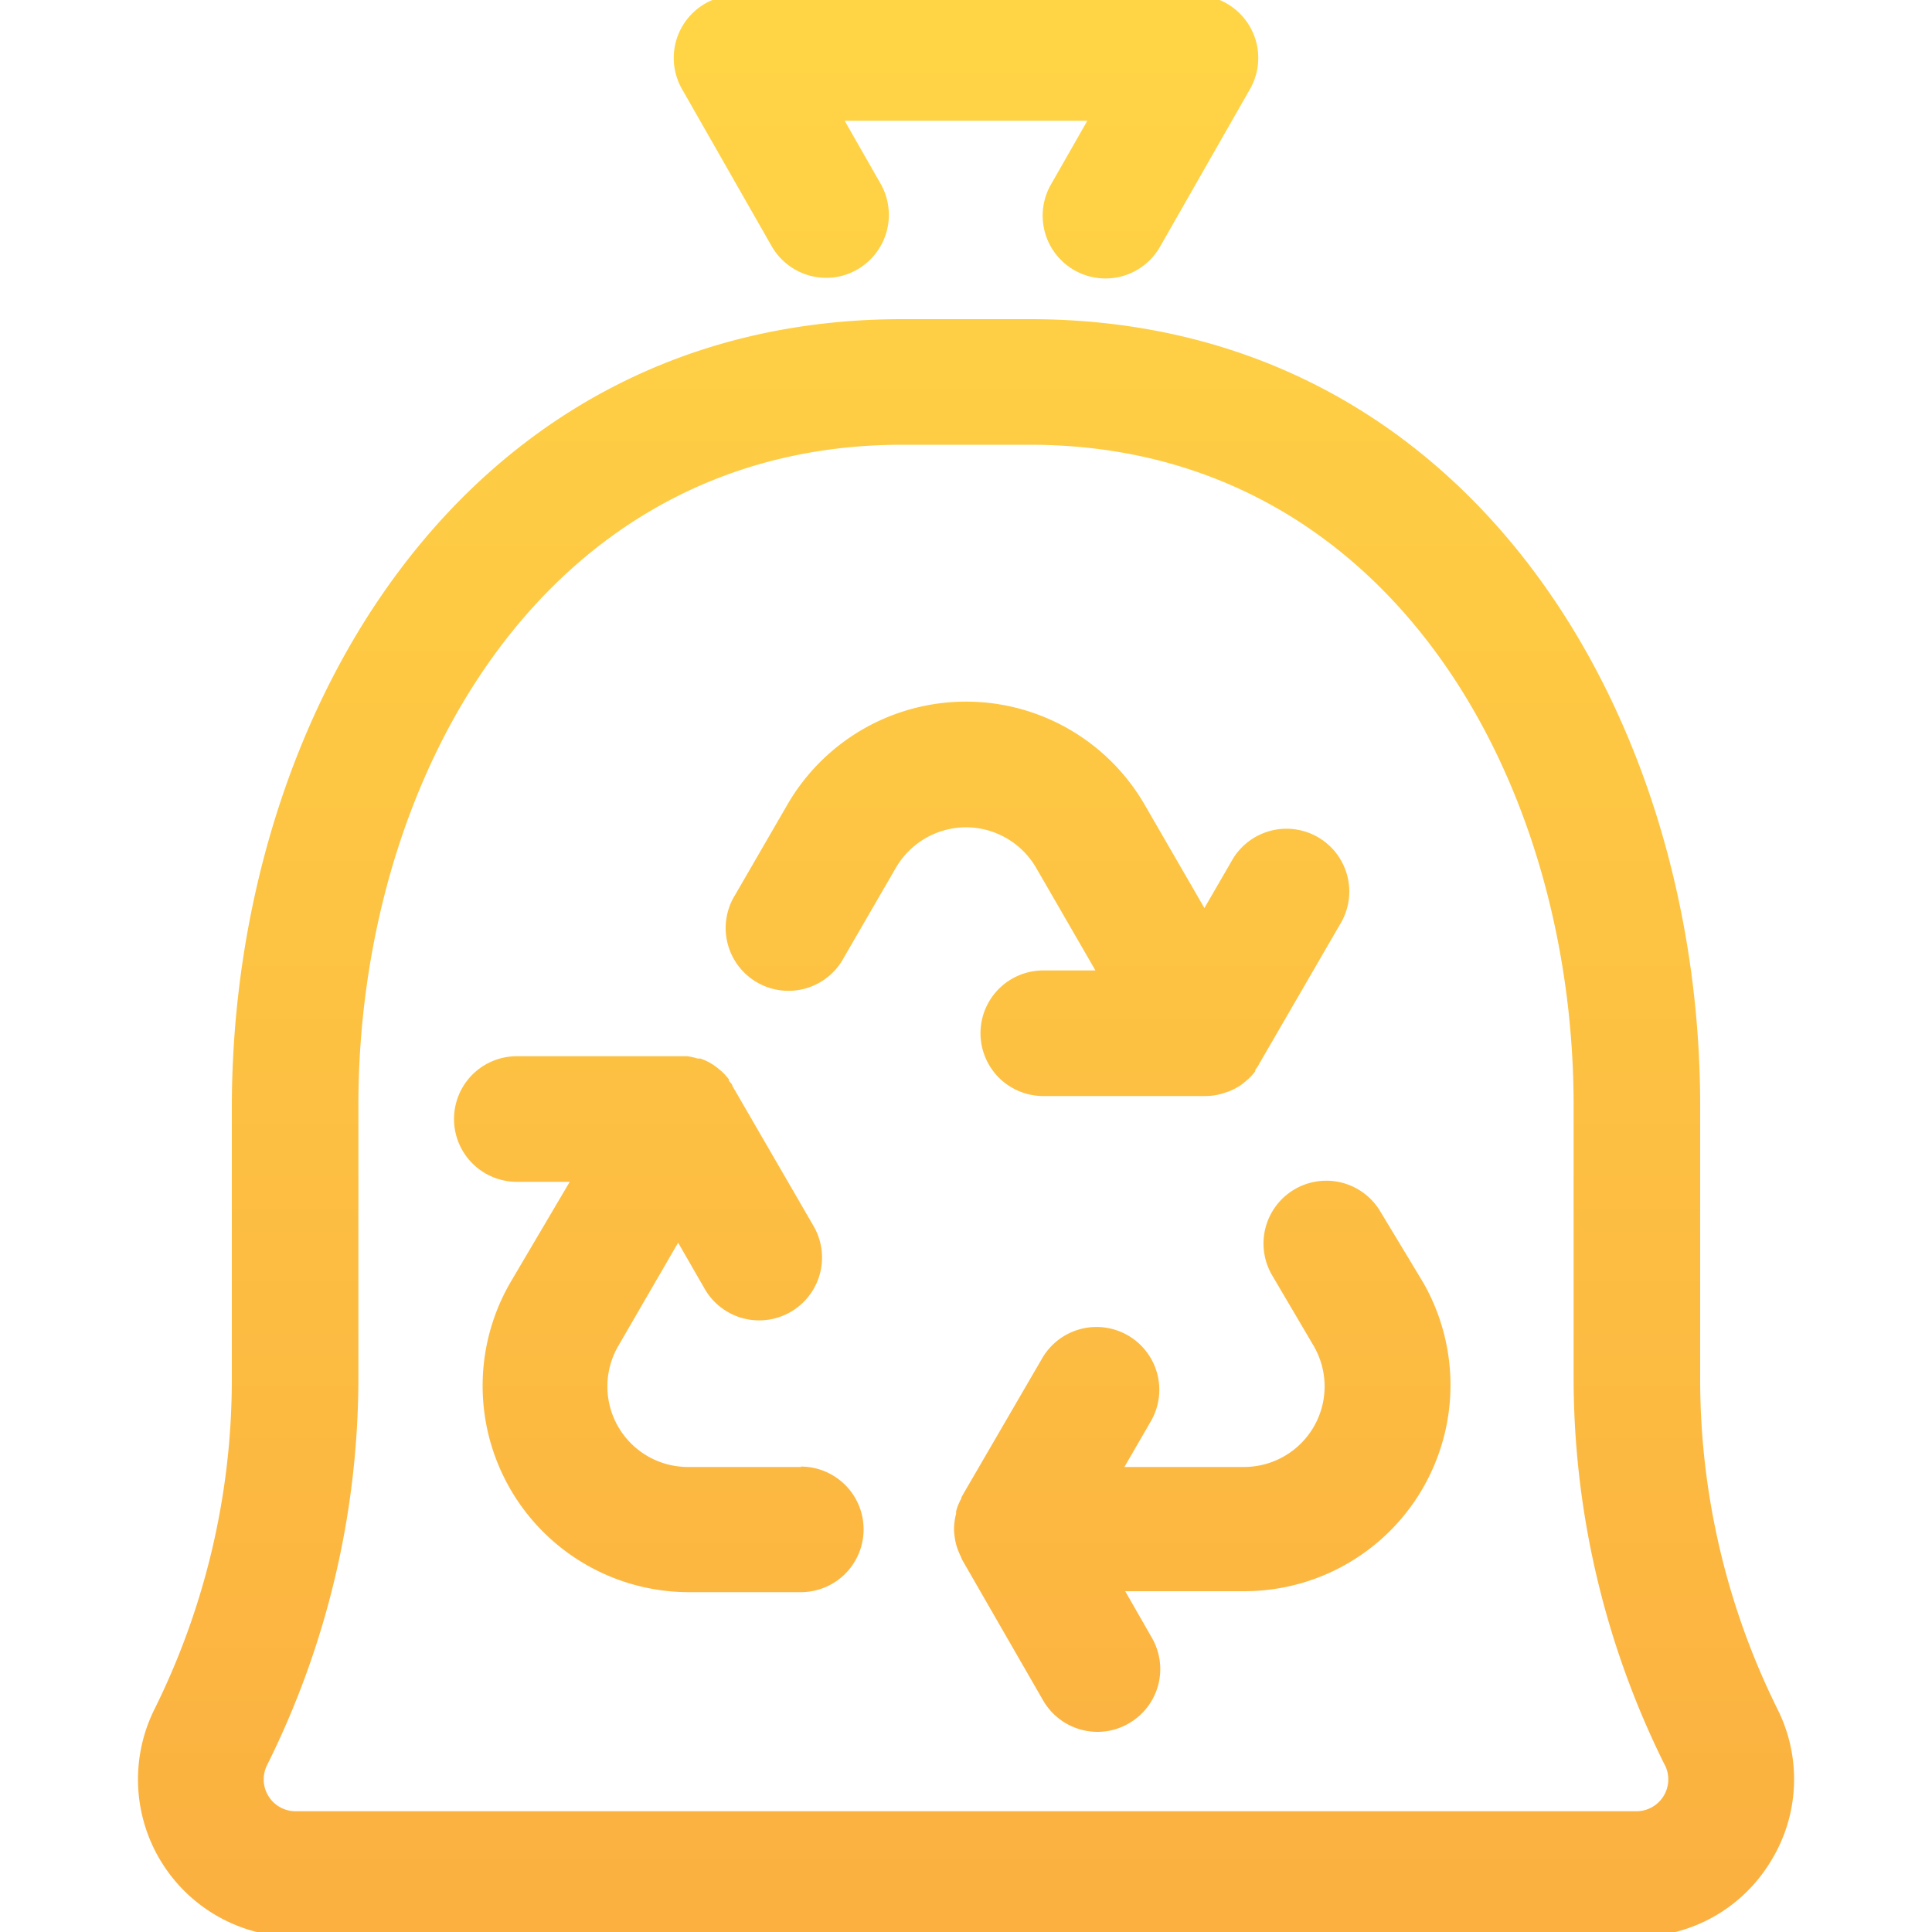 <svg id="design" xmlns="http://www.w3.org/2000/svg" xmlns:xlink="http://www.w3.org/1999/xlink" viewBox="0 0 100 100"><defs><style>.cls-1{fill:url(#linear-gradient);}</style><linearGradient id="linear-gradient" x1="50" y1="100.25" x2="50" y2="-0.25" gradientUnits="userSpaceOnUse"><stop offset="0" stop-color="#fbb040"/><stop offset="1" stop-color="#ffd545"/></linearGradient></defs><path class="cls-1" d="M50,42.82a4.21,4.21,0,0,0-3.62,2.08l-2.71,4.68a3.25,3.25,0,1,1-5.62-3.26l2.71-4.68a10.68,10.68,0,0,1,18.48,0L62.34,47l1.39-2.4a3.25,3.25,0,1,1,5.62,3.26l-4.2,7.25a1.59,1.59,0,0,1-.18.27.18.18,0,0,1,0,.07,2.92,2.92,0,0,1-.37.41l-.11.09a2.25,2.25,0,0,1-.47.34h0c-.12.07-.25.13-.38.19l-.4.13h0a3.06,3.06,0,0,1-.85.12H54a3.25,3.25,0,0,1,0-6.5H56.7L53.62,44.9A4.21,4.21,0,0,0,50,42.82ZM91.63,96.38a8.09,8.09,0,0,1-6.93,3.87H15.3A8.15,8.15,0,0,1,8,88.46a38.42,38.42,0,0,0,4-17.09V57.21C12.05,37,24,16.52,46.7,16.52h6.6C76.05,16.52,88,37,88,57.21V71.37a38.42,38.42,0,0,0,4,17.09A8.08,8.08,0,0,1,91.63,96.38Zm-5.45-5a45,45,0,0,1-4.73-20V57.21c0-17-9.67-34.19-28.15-34.19H46.7c-18.48,0-28.15,17.2-28.15,34.19V71.37a45,45,0,0,1-4.73,20,1.65,1.65,0,0,0,1.48,2.38H84.7a1.65,1.65,0,0,0,1.48-2.38ZM71.46,62.73A3.25,3.25,0,0,0,65.84,66L68,69.67a4.17,4.17,0,0,1-3.62,6.26H58.2l1.37-2.37a3.25,3.25,0,0,0-5.63-3.25l-4.07,7h0l-.11.2s0,0,0,.05a2.7,2.7,0,0,0-.27.66.56.56,0,0,0,0,.12,3.34,3.34,0,0,0-.11.78h0v.06a3.84,3.84,0,0,0,.09.68,2.76,2.76,0,0,0,.08.27,3.25,3.25,0,0,0,.18.43,1.54,1.54,0,0,0,.08.19l4.18,7.26a3.25,3.25,0,0,0,2.82,1.63,3.19,3.19,0,0,0,1.62-.44,3.24,3.24,0,0,0,1.19-4.43l-1.38-2.41h6.17a10.67,10.67,0,0,0,9.24-16Zm-30,13.2h-5.8A4.17,4.17,0,0,1,32,69.67l3.1-5.35,1.38,2.4a3.25,3.25,0,1,0,5.63-3.26l-4.2-7.25c0-.09-.12-.18-.18-.27l0-.07a3.6,3.6,0,0,0-.37-.41l-.11-.09a3.12,3.12,0,0,0-.47-.34h0a2.79,2.79,0,0,0-.53-.24l-.14,0a3.25,3.25,0,0,0-.54-.12h-.08l-.34,0H26.75a3.25,3.25,0,0,0,0,6.5h2.74L26.4,66.41a10.68,10.68,0,0,0,9.25,16h5.8a3.25,3.25,0,0,0,0-6.5ZM39.94,12.74a3.26,3.26,0,0,0,2.83,1.64,3.2,3.2,0,0,0,1.6-.43,3.26,3.26,0,0,0,1.21-4.44L43.72,6.25H56.28L54.42,9.51a3.25,3.25,0,1,0,5.64,3.23L64.7,4.61A3.25,3.25,0,0,0,61.88-.25H38.12A3.25,3.25,0,0,0,35.3,4.61Z"/></svg>